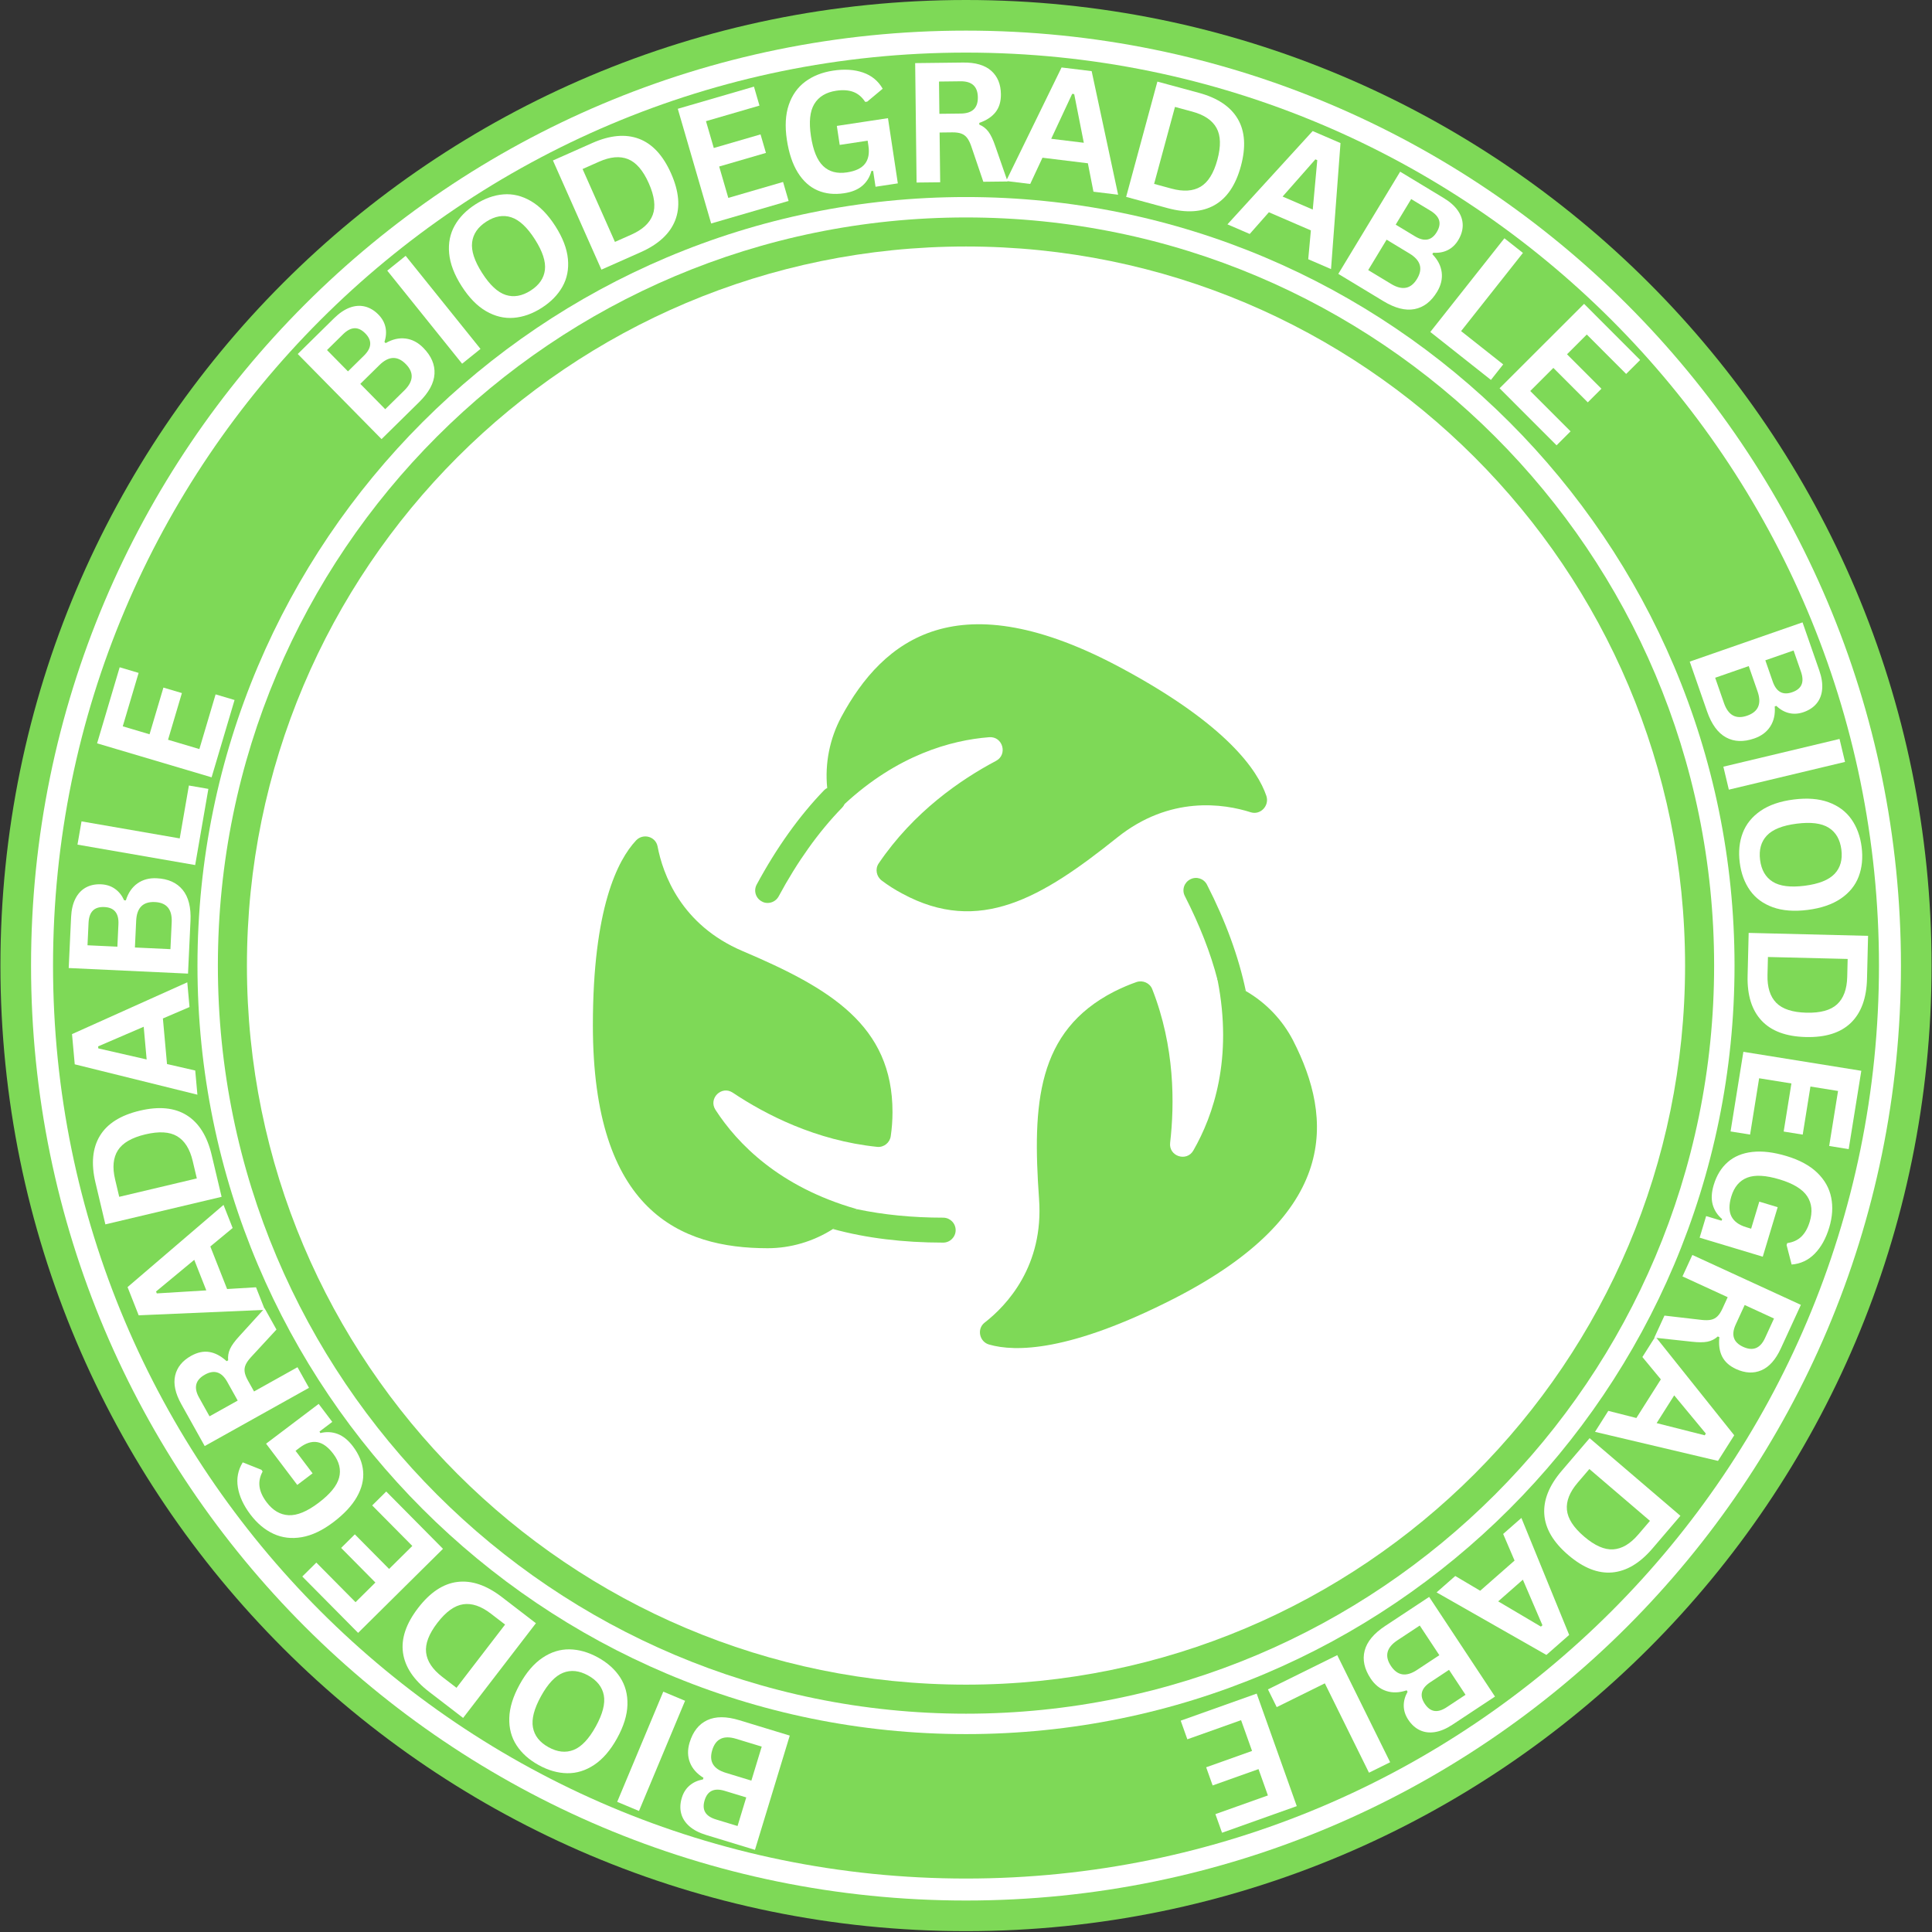 <?xml version="1.0" encoding="utf-8"?>
<svg xmlns="http://www.w3.org/2000/svg" xmlns:xlink="http://www.w3.org/1999/xlink" width="3000" zoomAndPan="magnify" viewBox="0 0 2250 2250" height="3000" preserveAspectRatio="xMidYMid meet" version="1.0">
  <rect x="0" y="0" width="2250" height="2250" fill="#333333" stroke="none"/>
  <defs>
    <g/>
    <clipPath id="bb870b22d8">
      <path clip-rule="nonzero" d="M 0.5 0 L 2249.5 0 L 2249.5 2249 L 0.5 2249 Z M 0.5 0"/>
    </clipPath>
    <clipPath id="c18a7e2ade">
      <path clip-rule="nonzero" d="M 1125 0 C 503.957 0 0.5 503.457 0.5 1124.5 C 0.5 1745.543 503.957 2249 1125 2249 C 1746.043 2249 2249.5 1745.543 2249.5 1124.5 C 2249.5 503.457 1746.043 0 1125 0 Z M 1125 0"/>
    </clipPath>
    <clipPath id="319d763382">
      <path clip-rule="nonzero" d="M 36.156 35.656 L 2213.844 35.656 L 2213.844 2213.344 L 36.156 2213.344 Z M 36.156 35.656"/>
    </clipPath>
    <clipPath id="1f197a0f0f">
      <path clip-rule="nonzero" d="M 1125 35.656 C 523.648 35.656 36.156 523.148 36.156 1124.5 C 36.156 1725.852 523.648 2213.344 1125 2213.344 C 1726.352 2213.344 2213.844 1725.852 2213.844 1124.5 C 2213.844 523.148 1726.352 35.656 1125 35.656 Z M 1125 35.656"/>
    </clipPath>
    <clipPath id="dadfce40de">
      <path clip-rule="nonzero" d="M 61.754 61.254 L 2188.246 61.254 L 2188.246 2187.746 L 61.754 2187.746 Z M 61.754 61.254"/>
    </clipPath>
    <clipPath id="2d009d8b11">
      <path clip-rule="nonzero" d="M 1125 61.254 C 537.785 61.254 61.754 537.285 61.754 1124.5 C 61.754 1711.715 537.785 2187.746 1125 2187.746 C 1712.215 2187.746 2188.246 1711.715 2188.246 1124.5 C 2188.246 537.285 1712.215 61.254 1125 61.254 Z M 1125 61.254"/>
    </clipPath>
    <clipPath id="98e077b9f3">
      <path clip-rule="nonzero" d="M 229.973 229.473 L 2020.027 229.473 L 2020.027 2019.531 L 229.973 2019.531 Z M 229.973 229.473"/>
    </clipPath>
    <clipPath id="56754a38f5">
      <path clip-rule="nonzero" d="M 1125 229.473 C 630.688 229.473 229.973 630.191 229.973 1124.5 C 229.973 1618.812 630.688 2019.531 1125 2019.531 C 1619.312 2019.531 2020.027 1618.812 2020.027 1124.5 C 2020.027 630.191 1619.312 229.473 1125 229.473 Z M 1125 229.473"/>
    </clipPath>
    <clipPath id="0f947d60d9">
      <path clip-rule="nonzero" d="M 253.742 253.242 L 1996.258 253.242 L 1996.258 1995.758 L 253.742 1995.758 Z M 253.742 253.242"/>
    </clipPath>
    <clipPath id="b43d05b4f5">
      <path clip-rule="nonzero" d="M 1125 253.242 C 643.816 253.242 253.742 643.316 253.742 1124.5 C 253.742 1605.684 643.816 1995.758 1125 1995.758 C 1606.184 1995.758 1996.258 1605.684 1996.258 1124.5 C 1996.258 643.316 1606.184 253.242 1125 253.242 Z M 1125 253.242"/>
    </clipPath>
    <clipPath id="b49896e3e0">
      <path clip-rule="nonzero" d="M 287.566 287.066 L 1962.434 287.066 L 1962.434 1961.934 L 287.566 1961.934 Z M 287.566 287.066"/>
    </clipPath>
    <clipPath id="6caec9c6fc">
      <path clip-rule="nonzero" d="M 1125 287.066 C 662.5 287.066 287.566 662 287.566 1124.5 C 287.566 1587 662.5 1961.934 1125 1961.934 C 1587.5 1961.934 1962.434 1587 1962.434 1124.5 C 1962.434 662 1587.5 287.066 1125 287.066 Z M 1125 287.066"/>
    </clipPath>
  </defs>
  <g clip-path="url(#bb870b22d8)">
    <g clip-path="url(#c18a7e2ade)">
      <path fill="#7ed957" fill-opacity="1" fill-rule="nonzero" d="M 0.5 0 L 2249.5 0 L 2249.5 2249 L 0.5 2249 Z M 0.5 0"/>
    </g>
  </g>
  <g clip-path="url(#319d763382)">
    <g clip-path="url(#1f197a0f0f)">
      <path fill="#ffffff" fill-opacity="1" fill-rule="nonzero" d="M 36.156 35.656 L 2213.844 35.656 L 2213.844 2213.344 L 36.156 2213.344 Z M 36.156 35.656"/>
    </g>
  </g>
  <g clip-path="url(#dadfce40de)">
    <g clip-path="url(#2d009d8b11)">
      <path fill="#7ed957" fill-opacity="1" fill-rule="nonzero" d="M 61.754 61.254 L 2188.246 61.254 L 2188.246 2187.746 L 61.754 2187.746 Z M 61.754 61.254"/>
    </g>
  </g>
  <g clip-path="url(#98e077b9f3)">
    <g clip-path="url(#56754a38f5)">
      <path fill="#ffffff" fill-opacity="1" fill-rule="nonzero" d="M 229.973 229.473 L 2020.027 229.473 L 2020.027 2019.531 L 229.973 2019.531 Z M 229.973 229.473"/>
    </g>
  </g>
  <g clip-path="url(#0f947d60d9)">
    <g clip-path="url(#b43d05b4f5)">
      <path fill="#7ed957" fill-opacity="1" fill-rule="nonzero" d="M 253.742 253.242 L 1996.258 253.242 L 1996.258 1995.758 L 253.742 1995.758 Z M 253.742 253.242"/>
    </g>
  </g>
  <g clip-path="url(#b49896e3e0)">
    <g clip-path="url(#6caec9c6fc)">
      <path fill="#ffffff" fill-opacity="1" fill-rule="nonzero" d="M 287.566 287.066 L 1962.434 287.066 L 1962.434 1961.934 L 287.566 1961.934 Z M 287.566 287.066"/>
    </g>
  </g>
  <path fill="#7ed957" fill-opacity="1" fill-rule="nonzero" d="M 997.945 1408.203 C 1028.785 1414.73 1062.52 1418.082 1098.414 1418.082 C 1106.422 1418.082 1112.953 1424.609 1112.953 1432.613 C 1112.953 1440.617 1106.422 1447.148 1098.414 1447.148 C 1051.898 1447.148 1008.734 1441.926 970.059 1431.309 L 997.945 1408.203"/>
  <path fill="#7ed957" fill-opacity="1" fill-rule="nonzero" d="M 1417.996 1141.383 C 1409.875 1109.707 1396.926 1077.008 1379.887 1043.57 C 1376.141 1036.414 1379.035 1027.73 1386.137 1024.098 C 1393.293 1020.293 1402.039 1023.188 1405.672 1030.34 C 1427.312 1072.637 1442.59 1114.359 1450.879 1154.156 L 1417.996 1141.383"/>
  <path fill="#7ed957" fill-opacity="1" fill-rule="nonzero" d="M 983.406 936.559 C 982.836 938.035 981.816 939.508 980.68 940.645 C 953.477 968.574 928.598 1003.434 906.789 1043.965 C 904.176 1048.793 899.121 1051.574 894.012 1051.574 C 891.684 1051.574 889.355 1051.121 887.195 1049.812 C 880.039 1046.012 877.426 1037.266 881.234 1030.172 C 904.348 987.309 930.812 950.238 959.723 920.32 C 960.914 919.129 962.051 918.277 963.355 917.711 L 983.406 936.559"/>
  <path fill="#7ed957" fill-opacity="1" fill-rule="nonzero" d="M 1039.406 1295.117 C 1039.406 1304.883 1038.668 1314.191 1037.359 1323.16 C 1036.34 1330.711 1029.352 1336.387 1021.684 1335.652 C 950.012 1328.27 891.398 1297.898 853.461 1272.578 C 840.34 1263.723 824.664 1279.277 833.242 1292.504 C 858.855 1332.016 907.527 1382.203 996.98 1407.863 C 997.262 1408.031 997.66 1408.203 997.945 1408.203 C 989.539 1417.172 980.227 1424.895 970.059 1431.309 C 947.059 1445.953 920.477 1453.676 894.012 1453.676 C 792.234 1453.676 690.461 1410.359 690.461 1194.121 C 690.461 1057.648 719.367 1001.559 740.781 978.738 C 748.902 970.164 763.441 974.082 765.77 985.551 C 771.902 1017.852 793.086 1077.121 864.934 1107.664 C 966.707 1150.922 1039.406 1194.121 1039.406 1295.117"/>
  <path fill="#7ed957" fill-opacity="1" fill-rule="nonzero" d="M 1367.395 1512.262 C 1245.398 1574.594 1182.188 1574.594 1151.914 1565.852 C 1140.613 1562.676 1137.375 1547.688 1146.574 1540.422 C 1172.59 1520.266 1215.75 1474.168 1210.074 1396.281 C 1202.234 1285.523 1207.461 1200.934 1297.648 1154.727 C 1306.508 1150.352 1315.086 1146.605 1323.66 1143.656 C 1330.93 1141.215 1339.223 1144.848 1341.949 1152.113 C 1368.301 1219.273 1367.961 1285.523 1362.734 1330.883 C 1360.863 1346.551 1381.934 1353.531 1389.77 1339.852 C 1413.34 1298.863 1435.887 1232.5 1417.996 1141.383 C 1417.883 1140.93 1417.883 1140.477 1417.711 1140.02 C 1429.527 1143.426 1440.543 1148.195 1450.879 1154.156 C 1474.734 1167.953 1493.762 1188.164 1505.973 1211.836 C 1552.484 1302.668 1560.609 1413.254 1367.395 1512.262"/>
  <path fill="#7ed957" fill-opacity="1" fill-rule="nonzero" d="M 1456.844 946.039 C 1425.152 935.875 1362.34 926.281 1300.945 975.5 C 1213.594 1045.441 1140.441 1089.324 1050.766 1040.672 C 1042.188 1036.133 1034.18 1031.023 1026.91 1025.516 C 1020.664 1020.859 1018.902 1012.004 1023.277 1005.59 C 1064.109 945.301 1119.203 907.66 1159.922 886.145 C 1173.895 878.766 1167.816 857.25 1151.914 858.555 C 1107.445 862.02 1045.086 879.332 983.406 936.559 C 979.09 940.645 974.547 945.016 970.172 949.5 C 966.707 939.055 964.379 928.27 963.355 917.711 C 960.461 888.758 966.426 860.031 979.656 835.168 C 1028.5 744.617 1115.566 674.961 1307.645 778.906 C 1428.789 844.305 1464.684 897.047 1474.848 927.02 C 1478.484 938.316 1468.031 949.387 1456.844 946.039"/>
  <g fill="#ffffff" fill-opacity="1">
    <g transform="translate(431.476, 524.073)">
      <g>
        <path d="M 12.875 -12.688 L -84.719 -111.812 L -42.406 -153.469 C -36.301 -159.477 -30.191 -163.602 -24.078 -165.844 C -17.973 -168.082 -12.086 -168.492 -6.422 -167.078 C -0.754 -165.672 4.457 -162.551 9.219 -157.719 C 13.539 -153.32 16.285 -148.406 17.453 -142.969 C 18.617 -137.531 18.219 -131.836 16.25 -125.891 L 17.641 -124.469 C 25.484 -128.988 33.211 -130.77 40.828 -129.812 C 48.453 -128.863 55.336 -125.266 61.484 -119.016 C 70.828 -109.523 75.176 -99.391 74.531 -88.609 C 73.883 -77.828 67.938 -66.895 56.688 -55.812 Z M -7.562 -109.938 C 1.562 -118.926 2.078 -127.535 -6.016 -135.766 C -10.16 -139.973 -14.375 -141.988 -18.656 -141.812 C -22.945 -141.645 -27.395 -139.289 -32 -134.75 L -50.656 -116.391 L -26.219 -91.578 Z M 39.422 -69.406 C 50.223 -80.039 50.797 -90.258 41.141 -100.062 C 31.441 -109.926 21.191 -109.539 10.391 -98.906 L -11.859 -77.016 L 17.172 -47.516 Z M 39.422 -69.406"/>
      </g>
    </g>
  </g>
  <g fill="#ffffff" fill-opacity="1">
    <g transform="translate(524.077, 434.913)">
      <g>
        <path d="M 35.516 -28.562 L 14.094 -11.328 L -73.078 -119.734 L -51.656 -136.969 Z M 35.516 -28.562"/>
      </g>
    </g>
  </g>
  <g fill="#ffffff" fill-opacity="1">
    <g transform="translate(565.868, 397.712)">
      <g>
        <path d="M 64.969 -39.172 C 54.227 -32.305 43.352 -28.441 32.344 -27.578 C 21.344 -26.711 10.633 -29.289 0.219 -35.312 C -10.188 -41.344 -19.68 -51.07 -28.266 -64.5 C -36.836 -77.906 -41.676 -90.598 -42.781 -102.578 C -43.895 -114.555 -41.75 -125.359 -36.344 -134.984 C -30.945 -144.617 -22.879 -152.867 -12.141 -159.734 C -1.398 -166.609 9.445 -170.477 20.406 -171.344 C 31.375 -172.219 42.055 -169.617 52.453 -163.547 C 62.859 -157.473 72.348 -147.734 80.922 -134.328 C 89.504 -120.898 94.367 -108.191 95.516 -96.203 C 96.672 -84.223 94.551 -73.441 89.156 -63.859 C 83.77 -54.273 75.707 -46.047 64.969 -39.172 Z M 52.094 -59.297 C 62.031 -65.648 67.578 -73.691 68.734 -83.422 C 69.891 -93.16 65.988 -105.035 57.031 -119.047 C 48.082 -133.035 38.938 -141.562 29.594 -144.625 C 20.25 -147.695 10.609 -146.055 0.672 -139.703 C -9.316 -133.316 -14.891 -125.227 -16.047 -115.438 C -17.211 -105.656 -13.32 -93.77 -4.375 -79.781 C 4.582 -65.77 13.734 -57.254 23.078 -54.234 C 32.43 -51.223 42.102 -52.91 52.094 -59.297 Z M 52.094 -59.297"/>
      </g>
    </g>
  </g>
  <g fill="#ffffff" fill-opacity="1">
    <g transform="translate(683.903, 321.364)">
      <g>
        <path d="M 5.797 -154.781 C 26.43 -163.945 44.551 -165.609 60.156 -159.766 C 75.758 -153.93 88.238 -140.5 97.594 -119.469 C 106.914 -98.469 108.516 -80.207 102.391 -64.688 C 96.273 -49.164 82.898 -36.82 62.266 -27.656 L 16.516 -7.344 L -39.953 -134.469 Z M 51.391 -48.141 C 64.492 -53.961 72.801 -61.66 76.312 -71.234 C 79.832 -80.816 78.285 -93.062 71.672 -107.969 C 65.047 -122.863 57 -132.219 47.531 -136.031 C 38.07 -139.844 26.789 -138.836 13.688 -133.016 L -5.438 -124.516 L 32.266 -39.641 Z M 51.391 -48.141"/>
      </g>
    </g>
  </g>
  <g fill="#ffffff" fill-opacity="1">
    <g transform="translate(810.852, 265.311)">
      <g>
        <path d="M 26.703 -71.391 L 37.328 -34.844 L 101.109 -53.406 L 107.547 -31.297 L 17.359 -5.047 L -21.5 -138.609 L 67.203 -164.422 L 73.625 -142.328 L 11.328 -124.203 L 20.422 -92.953 L 74.875 -108.797 L 81.156 -87.234 Z M 26.703 -71.391"/>
      </g>
    </g>
  </g>
  <g fill="#ffffff" fill-opacity="1">
    <g transform="translate(915.962, 233.168)">
      <g>
        <path d="M 67.094 -8.125 C 55.613 -6.383 45.289 -7.5 36.125 -11.469 C 26.957 -15.445 19.301 -22.375 13.156 -32.25 C 7.008 -42.133 2.758 -54.859 0.406 -70.422 C -1.957 -86.098 -1.211 -99.629 2.641 -111.016 C 6.504 -122.41 12.891 -131.426 21.797 -138.062 C 30.711 -144.707 41.566 -148.992 54.359 -150.922 C 67.535 -152.91 79.133 -152.16 89.156 -148.672 C 99.176 -145.191 106.797 -138.91 112.016 -129.828 L 93.984 -114.781 L 91.625 -114.516 C 87.875 -120.242 83.227 -124.129 77.688 -126.172 C 72.145 -128.211 65.547 -128.656 57.891 -127.5 C 46.035 -125.707 37.539 -120.586 32.406 -112.141 C 27.27 -103.703 25.953 -91.207 28.453 -74.656 C 30.973 -58.031 35.734 -46.395 42.734 -39.75 C 49.734 -33.113 58.969 -30.664 70.438 -32.406 C 80.363 -33.906 87.336 -37.234 91.359 -42.391 C 95.391 -47.555 96.734 -54.562 95.391 -63.406 L 94.5 -69.328 L 61.953 -64.406 L 58.609 -86.531 L 118.172 -95.547 L 129.656 -19.609 L 103.688 -15.672 L 100.891 -34.125 L 98.875 -34.094 C 97.039 -27.082 93.531 -21.336 88.344 -16.859 C 83.156 -12.391 76.07 -9.477 67.094 -8.125 Z M 67.094 -8.125"/>
      </g>
    </g>
  </g>
  <g fill="#ffffff" fill-opacity="1">
    <g transform="translate(1049.364, 212.808)">
      <g>
        <path d="M 18.078 -0.219 L 16.438 -139.312 L 72.297 -139.969 C 86.691 -140.133 97.586 -136.945 104.984 -130.406 C 112.391 -123.863 116.16 -114.758 116.297 -103.094 C 116.398 -94.656 114.344 -87.719 110.125 -82.281 C 105.906 -76.844 99.566 -72.645 91.109 -69.688 L 91.141 -67.688 C 95.535 -65.832 99.098 -63.051 101.828 -59.344 C 104.566 -55.633 107.188 -50.113 109.688 -42.781 L 124.062 -1.453 L 95.812 -1.125 L 81.734 -42.547 C 80.285 -46.711 78.676 -49.941 76.906 -52.234 C 75.133 -54.535 72.891 -56.191 70.172 -57.203 C 67.461 -58.223 63.953 -58.707 59.641 -58.656 L 44.891 -58.484 L 45.578 -0.531 Z M 69.672 -80.562 C 82.992 -80.719 89.582 -87.016 89.438 -99.453 C 89.289 -112.066 82.555 -118.297 69.234 -118.141 L 44.203 -117.844 L 44.641 -80.266 Z M 69.672 -80.562"/>
      </g>
    </g>
  </g>
  <g fill="#ffffff" fill-opacity="1">
    <g transform="translate(1169.64, 210.554)">
      <g>
        <path d="M 132.516 16.219 L 103.797 12.703 L 97.297 -20.391 L 44.422 -26.875 L 30.141 3.688 L 2.078 0.25 L 66.656 -131.984 L 101.703 -127.703 Z M 79.016 -101.25 L 54.594 -48.922 L 92.562 -44.281 L 81.375 -100.953 Z M 79.016 -101.25"/>
      </g>
    </g>
  </g>
  <g fill="#ffffff" fill-opacity="1">
    <g transform="translate(1294.043, 224.554)">
      <g>
        <path d="M 102.141 -116.438 C 123.941 -110.531 139.055 -100.391 147.484 -86.016 C 155.91 -71.641 157.113 -53.344 151.094 -31.125 C 145.082 -8.957 134.805 6.219 120.266 14.406 C 105.723 22.594 87.551 23.734 65.75 17.828 L 17.453 4.734 L 53.844 -129.531 Z M 70.25 -4.906 C 84.082 -1.156 95.383 -1.891 104.156 -7.109 C 112.926 -12.328 119.445 -22.805 123.719 -38.547 C 127.977 -54.273 127.641 -66.602 122.703 -75.531 C 117.766 -84.457 108.379 -90.797 94.547 -94.547 L 74.328 -100.031 L 50.031 -10.391 Z M 70.25 -4.906"/>
      </g>
    </g>
  </g>
  <g fill="#ffffff" fill-opacity="1">
    <g transform="translate(1427.548, 260.449)">
      <g>
        <path d="M 122.562 52.922 L 96.016 41.453 L 99.094 7.875 L 50.188 -13.25 L 27.875 12.031 L 1.922 0.828 L 101.172 -107.828 L 133.594 -93.828 Z M 104.344 -74.859 L 66.172 -31.547 L 101.281 -16.375 L 106.547 -73.922 Z M 104.344 -74.859"/>
      </g>
    </g>
  </g>
  <g fill="#ffffff" fill-opacity="1">
    <g transform="translate(1543.128, 309.593)">
      <g>
        <path d="M 15.469 9.359 L 87.484 -109.656 L 138.281 -78.922 C 145.602 -74.484 151.102 -69.578 154.781 -64.203 C 158.469 -58.836 160.32 -53.234 160.344 -47.391 C 160.375 -41.555 158.633 -35.734 155.125 -29.922 C 151.938 -24.648 147.848 -20.773 142.859 -18.297 C 137.879 -15.828 132.266 -14.82 126.016 -15.281 L 124.969 -13.578 C 131.289 -7.086 134.926 -0.035 135.875 7.578 C 136.82 15.203 135.031 22.758 130.5 30.25 C 123.602 41.645 114.848 48.359 104.234 50.391 C 93.629 52.422 81.57 49.352 68.062 41.188 Z M 104.688 -34.422 C 115.645 -27.785 124.113 -29.406 130.094 -39.281 C 133.145 -44.332 134.062 -48.91 132.844 -53.016 C 131.625 -57.129 128.25 -60.863 122.719 -64.219 L 100.328 -77.766 L 82.297 -47.969 Z M 76.984 21.094 C 89.953 28.945 100 26.988 107.125 15.219 C 114.289 3.383 111.391 -6.457 98.422 -14.312 L 71.719 -30.469 L 50.281 4.938 Z M 76.984 21.094"/>
      </g>
    </g>
  </g>
  <g fill="#ffffff" fill-opacity="1">
    <g transform="translate(1651.559, 375.384)">
      <g>
        <path d="M 122.047 -80.828 L 50.031 10.219 L 99.062 49 L 84.781 67.062 L 14.172 11.219 L 100.469 -97.891 Z M 122.047 -80.828"/>
      </g>
    </g>
  </g>
  <g fill="#ffffff" fill-opacity="1">
    <g transform="translate(1733.618, 439.386)">
      <g>
        <path d="M 75.422 -10.922 L 48.5 15.969 L 95.453 62.953 L 79.156 79.234 L 12.781 12.797 L 111.203 -85.516 L 176.484 -20.156 L 160.203 -3.891 L 114.344 -49.797 L 91.312 -26.797 L 131.406 13.328 L 115.516 29.203 Z M 75.422 -10.922"/>
      </g>
    </g>
  </g>
  <g fill="#ffffff" fill-opacity="1">
    <g transform="translate(1961.922, 753.437)">
      <g>
        <path d="M 5.938 17.078 L 137.312 -28.641 L 156.828 27.438 C 159.641 35.52 160.75 42.805 160.156 49.297 C 159.57 55.785 157.426 61.285 153.719 65.797 C 150.02 70.305 144.961 73.676 138.547 75.906 C 132.734 77.926 127.117 78.301 121.703 77.031 C 116.297 75.758 111.328 72.957 106.797 68.625 L 104.922 69.281 C 105.641 78.301 103.93 86.047 99.797 92.516 C 95.672 98.984 89.473 103.656 81.203 106.531 C 68.617 110.914 57.594 110.504 48.125 105.297 C 38.664 100.098 31.336 90.039 26.141 75.125 Z M 102.578 40.281 C 106.797 52.375 114.352 56.52 125.25 52.719 C 130.82 50.781 134.445 47.836 136.125 43.891 C 137.812 39.953 137.594 34.93 135.469 28.828 L 126.875 4.109 L 93.984 15.562 Z M 45.812 65.359 C 50.801 79.672 59.797 84.566 72.797 80.047 C 85.859 75.504 89.895 66.078 84.906 51.766 L 74.656 22.281 L 35.562 35.875 Z M 45.812 65.359"/>
      </g>
    </g>
  </g>
  <g fill="#ffffff" fill-opacity="1">
    <g transform="translate(2002.813, 875.307)">
      <g>
        <path d="M 10.594 44.328 L 4.203 17.578 L 139.5 -14.734 L 145.891 12.016 Z M 10.594 44.328"/>
      </g>
    </g>
  </g>
  <g fill="#ffffff" fill-opacity="1">
    <g transform="translate(2018.523, 929.006)">
      <g>
        <path d="M 7.562 75.484 C 5.957 62.836 7.125 51.352 11.062 41.031 C 15 30.719 21.922 22.148 31.828 15.328 C 41.734 8.504 54.586 4.094 70.391 2.094 C 86.172 0.082 99.711 1.145 111.016 5.281 C 122.328 9.414 131.172 15.984 137.547 24.984 C 143.93 33.992 147.926 44.82 149.531 57.469 C 151.133 70.125 149.984 81.586 146.078 91.859 C 142.18 102.141 135.254 110.676 125.297 117.469 C 115.348 124.258 102.484 128.66 86.703 130.672 C 70.898 132.672 57.336 131.625 46.016 127.531 C 34.691 123.438 25.852 116.898 19.5 107.922 C 13.145 98.953 9.164 88.141 7.562 75.484 Z M 31.266 72.484 C 32.754 84.18 37.645 92.633 45.938 97.844 C 54.238 103.062 66.641 104.629 83.141 102.547 C 99.617 100.453 111.242 95.836 118.016 88.703 C 124.785 81.578 127.426 72.164 125.938 60.469 C 124.445 48.695 119.531 40.191 111.188 34.953 C 102.852 29.711 90.445 28.141 73.969 30.234 C 57.469 32.316 45.852 36.938 39.125 44.094 C 32.395 51.25 29.773 60.711 31.266 72.484 Z M 31.266 72.484"/>
      </g>
    </g>
  </g>
  <g fill="#ffffff" fill-opacity="1">
    <g transform="translate(2036.94, 1068.369)">
      <g>
        <path d="M 137.375 71.547 C 136.82 94.117 130.562 111.207 118.594 122.812 C 106.633 134.414 89.148 139.93 66.141 139.359 C 43.172 138.797 25.984 132.422 14.578 120.234 C 3.18 108.055 -2.238 90.68 -1.688 68.109 L -0.453 18.078 L 138.609 21.516 Z M 21.484 67.078 C 21.129 81.398 24.523 92.203 31.672 99.484 C 38.816 106.766 50.539 110.609 66.844 111.016 C 83.133 111.422 95.031 108.16 102.531 101.234 C 110.039 94.305 113.973 83.68 114.328 69.359 L 114.844 48.422 L 22 46.141 Z M 21.484 67.078"/>
      </g>
    </g>
  </g>
  <g fill="#ffffff" fill-opacity="1">
    <g transform="translate(2033.2, 1207.092)">
      <g>
        <path d="M 53.062 54.703 L 15.484 48.656 L 4.938 114.234 L -17.797 110.578 L -2.875 17.844 L 134.469 39.953 L 119.781 131.172 L 97.062 127.516 L 107.375 63.453 L 75.234 58.281 L 66.234 114.281 L 44.062 110.703 Z M 53.062 54.703"/>
      </g>
    </g>
  </g>
  <g fill="#ffffff" fill-opacity="1">
    <g transform="translate(2017.212, 1315.838)">
      <g>
        <path d="M -21.406 64.109 C -18.062 52.992 -12.629 44.145 -5.109 37.562 C 2.398 30.977 11.938 27.023 23.5 25.703 C 35.062 24.379 48.379 25.988 63.453 30.531 C 78.629 35.102 90.535 41.57 99.172 49.938 C 107.816 58.312 113.227 67.945 115.406 78.844 C 117.594 89.738 116.82 101.379 113.094 113.766 C 109.25 126.523 103.602 136.688 96.156 144.25 C 88.707 151.812 79.758 156.008 69.312 156.844 L 63.438 134.094 L 64.219 131.859 C 71 130.91 76.5 128.375 80.719 124.25 C 84.945 120.125 88.176 114.352 90.406 106.938 C 93.863 95.457 92.875 85.586 87.438 77.328 C 82.008 69.066 71.285 62.52 55.266 57.688 C 39.16 52.844 26.609 52.16 17.609 55.641 C 8.609 59.129 2.43 66.426 -0.922 77.531 C -3.805 87.133 -3.773 94.863 -0.828 100.719 C 2.109 106.57 7.859 110.785 16.422 113.359 L 22.156 115.094 L 31.656 83.578 L 53.078 90.031 L 35.703 147.703 L -37.828 125.547 L -30.25 100.406 L -12.391 105.781 L -11.547 103.953 C -17.098 99.297 -20.785 93.66 -22.609 87.047 C -24.43 80.441 -24.031 72.797 -21.406 64.109 Z M -21.406 64.109"/>
      </g>
    </g>
  </g>
  <g fill="#ffffff" fill-opacity="1">
    <g transform="translate(1978.455, 1445.1)">
      <g>
        <path d="M -7.547 16.422 L 118.844 74.531 L 95.5 125.281 C 89.488 138.363 81.941 146.848 72.859 150.734 C 63.773 154.629 53.93 154.141 43.328 149.266 C 35.66 145.734 30.27 140.895 27.156 134.75 C 24.039 128.613 22.961 121.086 23.922 112.172 L 22.109 111.344 C 18.555 114.52 14.516 116.551 9.984 117.438 C 5.461 118.32 -0.645 118.32 -8.344 117.438 L -51.828 112.734 L -40.031 87.047 L 3.438 92.078 C 7.82 92.555 11.43 92.484 14.266 91.859 C 17.098 91.242 19.551 89.926 21.625 87.906 C 23.707 85.895 25.648 82.93 27.453 79.016 L 33.609 65.609 L -19.047 41.406 Z M 42.938 97.469 C 37.375 109.57 40.242 118.223 51.547 123.422 C 63.016 128.691 71.531 125.273 77.094 113.172 L 87.547 90.422 L 53.391 74.719 Z M 42.938 97.469"/>
      </g>
    </g>
  </g>
  <g fill="#ffffff" fill-opacity="1">
    <g transform="translate(1928.963, 1554.744)">
      <g>
        <path d="M -71.422 112.781 L -55.953 88.344 L -23.25 96.656 L 5.25 51.656 L -16.25 25.656 L -1.125 1.766 L 90.703 116.781 L 71.812 146.609 Z M 57.641 114.766 L 20.812 70.297 L 0.344 102.609 L 56.359 116.797 Z M 57.641 114.766"/>
      </g>
    </g>
  </g>
  <g fill="#ffffff" fill-opacity="1">
    <g transform="translate(1863.016, 1661.154)">
      <g>
        <path d="M 61.453 142.188 C 46.785 159.344 31.145 168.648 14.531 170.109 C -2.07 171.566 -19.117 164.812 -36.609 149.844 C -54.066 134.914 -63.375 119.129 -64.531 102.484 C -65.695 85.836 -58.945 68.938 -44.281 51.781 L -11.75 13.734 L 93.984 104.141 Z M -25.656 65.578 C -34.969 76.473 -39.145 87 -38.188 97.156 C -37.238 107.32 -30.566 117.703 -18.172 128.297 C -5.785 138.891 5.492 143.867 15.672 143.234 C 25.859 142.598 35.609 136.832 44.922 125.938 L 58.531 110.031 L -12.047 49.672 Z M -25.656 65.578"/>
      </g>
    </g>
  </g>
  <g fill="#ffffff" fill-opacity="1">
    <g transform="translate(1773.384, 1766.408)">
      <g>
        <path d="M -100.328 88.078 L -78.594 68.984 L -49.562 86.172 L -9.531 51.031 L -22.812 20.031 L -1.578 1.375 L 54.078 137.625 L 27.547 160.922 Z M 22.938 126.359 L 0.141 73.297 L -28.594 98.531 L 21.141 127.938 Z M 22.938 126.359"/>
      </g>
    </g>
  </g>
  <g fill="#ffffff" fill-opacity="1">
    <g transform="translate(1679.462, 1849.788)">
      <g>
        <path d="M -15.078 9.969 L 61.609 126.031 L 12.062 158.766 C 4.914 163.484 -1.867 166.352 -8.297 167.375 C -14.734 168.406 -20.594 167.68 -25.875 165.203 C -31.164 162.723 -35.68 158.648 -39.422 152.984 C -42.816 147.848 -44.562 142.5 -44.656 136.938 C -44.758 131.375 -43.27 125.867 -40.188 120.422 L -41.297 118.75 C -49.848 121.664 -57.77 121.922 -65.062 119.516 C -72.352 117.117 -78.414 112.266 -83.25 104.953 C -90.594 93.836 -92.906 83.051 -90.188 72.594 C -87.477 62.133 -79.539 52.555 -66.375 43.859 Z M -13.75 109.328 C -24.438 116.391 -26.598 124.738 -20.234 134.375 C -16.984 139.301 -13.238 142.094 -9 142.75 C -4.758 143.414 0.055 141.961 5.453 138.391 L 27.281 123.969 L 8.078 94.906 Z M -52.062 60.516 C -64.707 68.879 -67.238 78.801 -59.656 90.281 C -52.031 101.82 -41.895 103.41 -29.25 95.047 L -3.203 77.844 L -26.016 43.312 Z M -52.062 60.516"/>
      </g>
    </g>
  </g>
  <g fill="#ffffff" fill-opacity="1">
    <g transform="translate(1573.559, 1919.577)">
      <g>
        <path d="M 20.75 144.906 L -30.656 40.844 L -86.703 68.531 L -96.906 47.875 L -16.203 8 L 45.406 132.719 Z M 20.75 144.906"/>
      </g>
    </g>
  </g>
  <g fill="#ffffff" fill-opacity="1">
    <g transform="translate(1480.573, 1966.304)">
      <g>
        <path d="M -22.438 72.844 L -35.219 37 L -97.797 59.281 L -105.516 37.578 L -17.031 6.062 L 29.641 137.109 L -57.391 168.109 L -65.109 146.422 L -3.984 124.656 L -14.906 94 L -68.344 113.016 L -75.875 91.859 Z M -22.438 72.844"/>
      </g>
    </g>
  </g>
  <g fill="#ffffff" fill-opacity="1">
    <g transform="translate(937.05, 2026.527)">
      <g>
        <path d="M -17.297 -5.266 L -57.828 127.812 L -114.625 110.5 C -122.812 108.008 -129.352 104.609 -134.25 100.297 C -139.145 95.992 -142.32 91.016 -143.781 85.359 C -145.238 79.711 -144.977 73.645 -143 67.156 C -141.207 61.258 -138.195 56.504 -133.969 52.891 C -129.75 49.273 -124.555 46.91 -118.391 45.797 L -117.797 43.891 C -125.516 39.148 -130.77 33.207 -133.562 26.062 C -136.352 18.914 -136.473 11.148 -133.922 2.766 C -130.035 -9.973 -123.203 -18.629 -113.422 -23.203 C -103.641 -27.785 -91.195 -27.781 -76.094 -23.188 Z M -93.016 59.109 C -105.266 55.367 -113.07 59.02 -116.438 70.062 C -118.156 75.707 -117.914 80.375 -115.719 84.062 C -113.531 87.75 -109.344 90.535 -103.156 92.422 L -78.109 100.047 L -67.969 66.734 Z M -79.828 -1.531 C -94.316 -5.945 -103.562 -1.57 -107.562 11.594 C -111.594 24.82 -106.363 33.645 -91.875 38.062 L -62 47.156 L -49.953 7.562 Z M -79.828 -1.531"/>
      </g>
    </g>
  </g>
  <g fill="#ffffff" fill-opacity="1">
    <g transform="translate(814.508, 1987.692)">
      <g>
        <path d="M -42.047 -17.594 L -16.672 -6.969 L -70.344 121.359 L -95.719 110.734 Z M -42.047 -17.594"/>
      </g>
    </g>
  </g>
  <g fill="#ffffff" fill-opacity="1">
    <g transform="translate(761.875, 1968.717)">
      <g>
        <path d="M -65.422 -38.406 C -54.266 -32.238 -45.68 -24.523 -39.672 -15.266 C -33.66 -6.004 -30.82 4.633 -31.156 16.656 C -31.488 28.688 -35.5 41.676 -43.188 55.625 C -50.883 69.551 -59.734 79.859 -69.734 86.547 C -79.734 93.242 -90.25 96.516 -101.281 96.359 C -112.32 96.203 -123.422 93.039 -134.578 86.875 C -145.742 80.719 -154.328 73.031 -160.328 63.812 C -166.328 54.602 -169.141 43.977 -168.766 31.938 C -168.391 19.895 -164.352 6.91 -156.656 -7.016 C -148.969 -20.961 -140.129 -31.301 -130.141 -38.031 C -120.148 -44.77 -109.656 -48.055 -98.656 -47.891 C -87.664 -47.723 -76.586 -44.562 -65.422 -38.406 Z M -76.969 -17.484 C -87.289 -23.18 -97.004 -24.219 -106.109 -20.594 C -115.223 -16.969 -123.797 -7.875 -131.828 6.688 C -139.859 21.227 -142.988 33.332 -141.219 43 C -139.457 52.676 -133.414 60.363 -123.094 66.062 C -112.707 71.801 -102.938 72.848 -93.781 69.203 C -84.633 65.555 -76.047 56.461 -68.016 41.922 C -59.984 27.359 -56.867 15.25 -58.672 5.594 C -60.484 -4.051 -66.582 -11.742 -76.969 -17.484 Z M -76.969 -17.484"/>
      </g>
    </g>
  </g>
  <g fill="#ffffff" fill-opacity="1">
    <g transform="translate(638.457, 1901.416)">
      <g>
        <path d="M -138.797 68.781 C -156.703 55.02 -166.812 39.883 -169.125 23.375 C -171.438 6.875 -165.578 -10.5 -151.547 -28.75 C -137.547 -46.969 -122.266 -57.086 -105.703 -59.109 C -89.148 -61.141 -71.922 -55.273 -54.016 -41.516 L -14.328 -11.016 L -99.109 99.281 Z M -66.828 -22.203 C -78.191 -30.941 -88.922 -34.566 -99.016 -33.078 C -109.109 -31.598 -119.125 -24.395 -129.062 -11.469 C -139 1.445 -143.383 12.973 -142.219 23.109 C -141.051 33.254 -134.785 42.695 -123.422 51.438 L -106.828 64.188 L -50.234 -9.453 Z M -66.828 -22.203"/>
      </g>
    </g>
  </g>
  <g fill="#ffffff" fill-opacity="1">
    <g transform="translate(528.622, 1816.597)">
      <g>
        <path d="M -75.484 10.594 L -48.438 -16.188 L -95.172 -63.375 L -78.812 -79.578 L -12.719 -12.844 L -111.562 85.047 L -176.578 19.406 L -160.219 3.203 L -114.562 49.297 L -91.438 26.406 L -131.344 -13.891 L -115.391 -29.703 Z M -75.484 10.594"/>
      </g>
    </g>
  </g>
  <g fill="#ffffff" fill-opacity="1">
    <g transform="translate(450.22, 1739.562)">
      <g>
        <path d="M -39.156 -55.094 C -32.156 -45.82 -28.211 -36.211 -27.328 -26.266 C -26.441 -16.328 -28.875 -6.301 -34.625 3.812 C -40.375 13.938 -49.523 23.742 -62.078 33.234 C -74.723 42.797 -86.973 48.598 -98.828 50.641 C -110.68 52.68 -121.648 51.367 -131.734 46.703 C -141.828 42.047 -150.773 34.562 -158.578 24.25 C -166.609 13.625 -171.484 3.078 -173.203 -7.391 C -174.922 -17.867 -173.031 -27.57 -167.531 -36.5 L -145.719 -27.828 L -144.359 -25.875 C -147.598 -19.852 -148.797 -13.914 -147.953 -8.062 C -147.109 -2.219 -144.352 3.789 -139.688 9.969 C -132.457 19.531 -123.906 24.551 -114.031 25.031 C -104.156 25.52 -92.539 20.711 -79.188 10.609 C -65.781 0.473 -57.828 -9.254 -55.328 -18.578 C -52.828 -27.898 -55.078 -37.191 -62.078 -46.453 C -68.129 -54.453 -74.383 -58.988 -80.844 -60.062 C -87.312 -61.133 -94.113 -58.973 -101.25 -53.578 L -106.031 -49.969 L -86.172 -23.719 L -104.016 -10.219 L -140.344 -58.25 L -79.094 -104.578 L -63.25 -83.641 L -78.125 -72.391 L -77.156 -70.609 C -70.113 -72.359 -63.391 -72.016 -56.984 -69.578 C -50.578 -67.148 -44.633 -62.32 -39.156 -55.094 Z M -39.156 -55.094"/>
      </g>
    </g>
  </g>
  <g fill="#ffffff" fill-opacity="1">
    <g transform="translate(368.673, 1632.041)">
      <g>
        <path d="M -8.812 -15.781 L -130.281 52.031 L -157.516 3.25 C -164.523 -9.312 -166.922 -20.406 -164.703 -30.031 C -162.492 -39.664 -156.289 -47.332 -146.094 -53.031 C -138.727 -57.133 -131.645 -58.629 -124.844 -57.516 C -118.051 -56.41 -111.344 -52.848 -104.719 -46.828 L -102.969 -47.797 C -103.426 -52.535 -102.68 -56.992 -100.734 -61.172 C -98.785 -65.359 -95.188 -70.297 -89.938 -75.984 L -60.484 -108.344 L -46.703 -83.656 L -76.375 -51.516 C -79.352 -48.254 -81.426 -45.297 -82.594 -42.641 C -83.77 -39.992 -84.156 -37.238 -83.75 -34.375 C -83.352 -31.508 -82.102 -28.191 -80 -24.422 L -72.812 -11.547 L -22.219 -39.797 Z M -104.047 -22.797 C -110.535 -34.422 -119.207 -37.195 -130.062 -31.125 C -141.082 -24.977 -143.348 -16.094 -136.859 -4.469 L -124.656 17.391 L -91.844 -0.938 Z M -104.047 -22.797"/>
      </g>
    </g>
  </g>
  <g fill="#ffffff" fill-opacity="1">
    <g transform="translate(309.301, 1527.416)">
      <g>
        <path d="M -48.984 -124.188 L -38.359 -97.281 L -64.359 -75.781 L -44.812 -26.219 L -11.141 -28.25 L -0.766 -1.953 L -147.797 4.391 L -160.75 -28.469 Z M -126.688 -21.125 L -69.047 -24.641 L -83.078 -60.219 L -127.562 -23.344 Z M -126.688 -21.125"/>
      </g>
    </g>
  </g>
  <g fill="#ffffff" fill-opacity="1">
    <g transform="translate(262.244, 1411.409)">
      <g>
        <path d="M -151.078 -34.203 C -156.273 -56.18 -154.566 -74.301 -145.953 -88.562 C -137.336 -102.832 -121.832 -112.617 -99.438 -117.922 C -77.082 -123.223 -58.836 -121.438 -44.703 -112.562 C -30.578 -103.688 -20.914 -88.258 -15.719 -66.281 L -4.172 -17.594 L -139.531 14.484 Z M -37.844 -59.391 C -41.145 -73.336 -47.18 -82.922 -55.953 -88.141 C -64.723 -93.359 -77.039 -94.086 -92.906 -90.328 C -108.77 -86.566 -119.445 -80.383 -124.938 -71.781 C -130.426 -63.188 -131.52 -51.914 -128.219 -37.969 L -123.391 -17.594 L -33.016 -39.016 Z M -37.844 -59.391"/>
      </g>
    </g>
  </g>
  <g fill="#ffffff" fill-opacity="1">
    <g transform="translate(230.086, 1276.954)">
      <g>
        <path d="M -11.969 -132.953 L -9.375 -104.156 L -40.375 -90.859 L -35.594 -37.781 L -2.719 -30.234 L -0.188 -2.078 L -143.047 -37.453 L -146.219 -72.625 Z M -115.594 -55.984 L -59.297 -43.109 L -62.734 -81.203 L -115.797 -58.359 Z M -115.594 -55.984"/>
      </g>
    </g>
  </g>
  <g fill="#ffffff" fill-opacity="1">
    <g transform="translate(218.125, 1151.932)">
      <g>
        <path d="M 0.844 -18.062 L -138.109 -24.562 L -135.328 -83.875 C -134.93 -92.426 -133.25 -99.598 -130.281 -105.391 C -127.32 -111.191 -123.285 -115.5 -118.172 -118.312 C -113.055 -121.125 -107.109 -122.375 -100.328 -122.062 C -94.172 -121.77 -88.816 -120.02 -84.266 -116.812 C -79.711 -113.613 -76.141 -109.16 -73.547 -103.453 L -71.562 -103.359 C -68.875 -112.004 -64.406 -118.562 -58.156 -123.031 C -51.914 -127.5 -44.422 -129.531 -35.672 -129.125 C -22.359 -128.5 -12.281 -124.008 -5.438 -115.656 C 1.406 -107.301 4.457 -95.234 3.719 -79.453 Z M -80.203 -75.578 C -79.598 -88.379 -85.062 -95.051 -96.594 -95.594 C -102.488 -95.863 -106.953 -94.477 -109.984 -91.438 C -113.023 -88.406 -114.695 -83.66 -115 -77.203 L -116.219 -51.062 L -81.422 -49.438 Z M -18.172 -77.734 C -17.461 -92.867 -23.984 -100.758 -37.734 -101.406 C -51.555 -102.051 -58.82 -94.805 -59.531 -79.672 L -61 -48.484 L -19.641 -46.547 Z M -18.172 -77.734"/>
      </g>
    </g>
  </g>
  <g fill="#ffffff" fill-opacity="1">
    <g transform="translate(224.204, 1025.248)">
      <g>
        <path d="M -129.266 -68.688 L -14.891 -48.844 L -4.219 -110.438 L 18.469 -106.5 L 3.094 -17.812 L -133.969 -41.594 Z M -129.266 -68.688"/>
      </g>
    </g>
  </g>
  <g fill="#ffffff" fill-opacity="1">
    <g transform="translate(241.294, 922.594)">
      <g>
        <path d="M -45.594 -61.078 L -9.109 -50.234 L 9.797 -113.922 L 31.875 -107.375 L 5.141 -17.328 L -128.219 -56.906 L -101.922 -145.484 L -79.859 -138.938 L -98.328 -76.719 L -67.125 -67.453 L -50.984 -121.828 L -29.453 -115.453 Z M -45.594 -61.078"/>
      </g>
    </g>
  </g>
</svg>